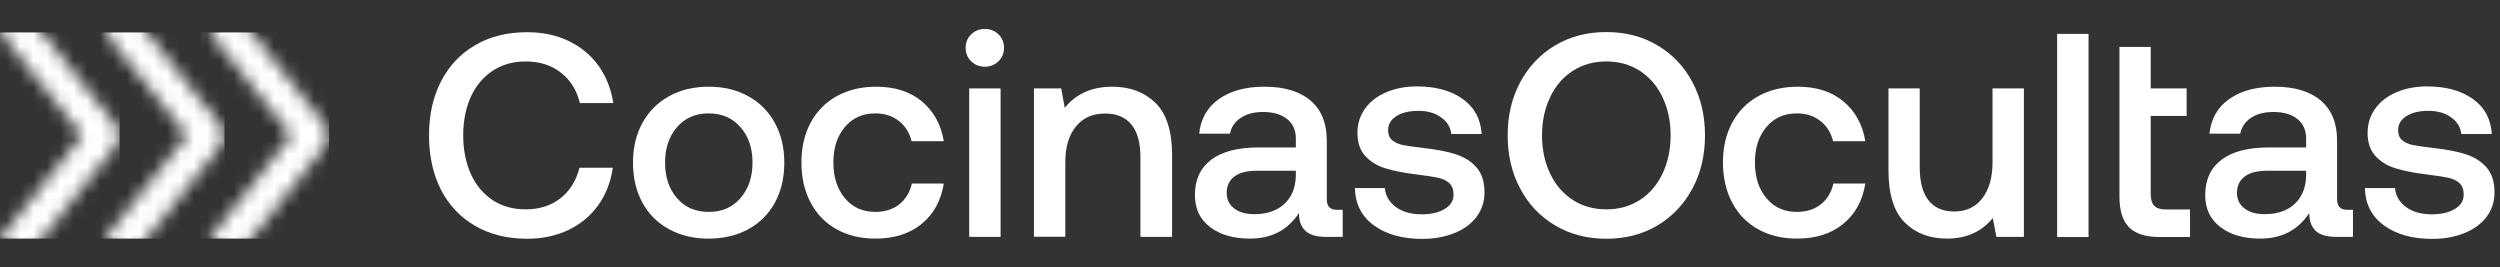 <svg width="187" height="20" viewBox="0 0 187 20" fill="none" xmlns="http://www.w3.org/2000/svg">
<rect x="0" y="0" width="187" height="20" fill="#333333" stroke="none"/>
<path d="M32.992 6.082C33.597 4.914 34.447 4.012 35.551 3.375C36.655 2.727 37.95 2.409 39.426 2.409C40.573 2.409 41.603 2.621 42.516 3.056C43.429 3.492 44.183 4.107 44.767 4.914C45.34 5.721 45.712 6.645 45.871 7.707H43.376C43.132 6.73 42.654 5.966 41.943 5.424C41.231 4.872 40.361 4.596 39.32 4.596C38.375 4.596 37.558 4.829 36.846 5.297C36.135 5.774 35.593 6.422 35.211 7.25C34.84 8.089 34.648 9.045 34.648 10.128C34.648 11.2 34.84 12.156 35.211 12.995C35.583 13.833 36.135 14.492 36.836 14.959C37.536 15.426 38.365 15.659 39.309 15.659C40.35 15.659 41.221 15.383 41.922 14.831C42.622 14.279 43.1 13.525 43.344 12.549H45.84C45.68 13.621 45.319 14.555 44.746 15.352C44.172 16.148 43.429 16.764 42.527 17.199C41.614 17.634 40.584 17.857 39.426 17.857C37.95 17.857 36.655 17.539 35.551 16.902C34.447 16.265 33.587 15.362 32.992 14.205C32.397 13.048 32.09 11.678 32.09 10.128C32.09 8.599 32.387 7.25 32.992 6.082Z" fill="#ffffff"/>
<path d="M50.045 17.146C49.184 16.679 48.516 16.01 48.048 15.15C47.581 14.29 47.348 13.292 47.348 12.166C47.348 11.051 47.581 10.064 48.048 9.204C48.516 8.344 49.184 7.675 50.045 7.197C50.905 6.719 51.892 6.486 53.007 6.486C54.122 6.486 55.109 6.719 55.969 7.197C56.829 7.675 57.498 8.344 57.965 9.204C58.433 10.064 58.666 11.051 58.666 12.166C58.666 13.292 58.433 14.29 57.965 15.15C57.498 16.01 56.829 16.679 55.969 17.146C55.109 17.613 54.122 17.847 53.007 17.847C51.892 17.857 50.905 17.613 50.045 17.146ZM55.385 14.82C55.98 14.13 56.288 13.249 56.288 12.166C56.288 11.083 55.99 10.191 55.385 9.512C54.78 8.822 53.994 8.482 53.007 8.482C52.02 8.482 51.234 8.822 50.639 9.512C50.045 10.202 49.747 11.083 49.747 12.166C49.747 13.249 50.045 14.141 50.639 14.82C51.234 15.511 52.02 15.85 53.007 15.85C53.994 15.861 54.78 15.511 55.385 14.82Z" fill="#ffffff"/>
<path d="M68.93 16.753C68.038 17.486 66.88 17.847 65.479 17.847C64.375 17.847 63.408 17.613 62.57 17.146C61.731 16.679 61.083 16.01 60.627 15.139C60.17 14.268 59.947 13.27 59.947 12.145C59.947 11.019 60.181 10.021 60.637 9.172C61.094 8.322 61.752 7.654 62.602 7.186C63.451 6.719 64.428 6.486 65.543 6.486C66.933 6.486 68.07 6.847 68.951 7.579C69.832 8.312 70.384 9.299 70.597 10.563H68.186C68.027 9.926 67.709 9.416 67.231 9.044C66.753 8.673 66.169 8.482 65.468 8.482C64.523 8.482 63.769 8.822 63.196 9.501C62.623 10.181 62.336 11.062 62.336 12.145C62.336 13.249 62.623 14.141 63.196 14.82C63.769 15.511 64.523 15.851 65.468 15.851C66.19 15.851 66.796 15.659 67.273 15.277C67.751 14.895 68.059 14.375 68.208 13.727H70.597C70.384 15.022 69.832 16.031 68.93 16.753Z" fill="#ffffff"/>
<path d="M74.685 2.568C74.961 2.833 75.099 3.173 75.099 3.577C75.099 3.98 74.961 4.32 74.685 4.585C74.409 4.851 74.069 4.989 73.665 4.989C73.262 4.989 72.922 4.851 72.646 4.585C72.37 4.32 72.232 3.98 72.232 3.577C72.232 3.173 72.37 2.833 72.646 2.568C72.922 2.303 73.262 2.165 73.665 2.165C74.069 2.165 74.409 2.303 74.685 2.568ZM72.498 6.613H74.844V17.72H72.498V6.613Z" fill="#ffffff"/>
<path d="M86.428 7.696C87.256 8.503 87.671 9.809 87.671 11.603V17.719H85.303V11.731C85.303 10.68 85.08 9.873 84.634 9.321C84.188 8.768 83.53 8.492 82.659 8.492C81.735 8.492 81.002 8.811 80.482 9.459C79.951 10.106 79.686 10.988 79.686 12.113V17.709H77.339V6.613H79.378L79.644 8.068C80.482 7.016 81.671 6.486 83.2 6.486C84.528 6.486 85.6 6.889 86.428 7.696Z" fill="#ffffff"/>
<path d="M100.433 15.681V17.719H99.201C98.479 17.719 97.959 17.57 97.64 17.263C97.322 16.955 97.162 16.519 97.162 15.935C96.324 17.209 95.103 17.847 93.499 17.847C92.257 17.847 91.259 17.56 90.505 16.976C89.751 16.403 89.38 15.606 89.38 14.587C89.38 13.44 89.783 12.57 90.59 11.954C91.397 11.338 92.576 11.03 94.126 11.03H96.929V10.372C96.929 9.745 96.716 9.257 96.281 8.906C95.846 8.556 95.251 8.376 94.476 8.376C93.797 8.376 93.234 8.524 92.799 8.822C92.353 9.119 92.098 9.512 92.002 10H89.698C89.815 8.885 90.303 8.025 91.174 7.409C92.045 6.794 93.181 6.486 94.582 6.486C96.069 6.486 97.226 6.836 98.033 7.526C98.84 8.216 99.243 9.214 99.243 10.52V14.905C99.243 15.426 99.488 15.691 99.976 15.691H100.433V15.681ZM96.918 12.771H94.009C93.287 12.771 92.724 12.909 92.342 13.196C91.949 13.483 91.758 13.897 91.758 14.438C91.758 14.916 91.939 15.298 92.31 15.585C92.682 15.872 93.181 16.02 93.818 16.02C94.784 16.02 95.538 15.755 96.09 15.235C96.632 14.714 96.908 14.024 96.929 13.153V12.771H96.918Z" fill="#ffffff"/>
<path d="M103.586 14.056C103.629 14.629 103.905 15.107 104.404 15.479C104.903 15.85 105.551 16.031 106.347 16.031C107.058 16.031 107.632 15.893 108.067 15.627C108.513 15.362 108.725 15.001 108.725 14.555C108.725 14.184 108.619 13.897 108.417 13.706C108.216 13.514 107.94 13.387 107.6 13.302C107.26 13.228 106.74 13.143 106.028 13.058C105.062 12.941 104.255 12.782 103.629 12.591C103.002 12.4 102.493 12.081 102.11 11.656C101.728 11.232 101.537 10.658 101.537 9.936C101.537 9.257 101.728 8.652 102.11 8.121C102.493 7.59 103.023 7.186 103.692 6.9C104.361 6.613 105.126 6.464 105.986 6.464C107.387 6.464 108.523 6.772 109.405 7.399C110.286 8.025 110.753 8.896 110.828 10.021H108.555C108.502 9.512 108.247 9.098 107.791 8.779C107.345 8.45 106.782 8.291 106.103 8.291C105.423 8.291 104.871 8.418 104.457 8.683C104.032 8.949 103.83 9.299 103.83 9.745C103.83 10.074 103.937 10.329 104.149 10.499C104.361 10.669 104.627 10.786 104.945 10.85C105.264 10.913 105.773 10.988 106.485 11.072C107.44 11.179 108.247 11.327 108.895 11.54C109.543 11.752 110.063 12.081 110.456 12.538C110.849 12.994 111.04 13.61 111.04 14.396C111.04 15.086 110.838 15.702 110.435 16.233C110.031 16.764 109.468 17.167 108.768 17.443C108.056 17.73 107.26 17.868 106.379 17.868C104.892 17.868 103.682 17.528 102.769 16.859C101.845 16.19 101.378 15.256 101.346 14.067H103.586V14.056Z" fill="#ffffff"/>
<path d="M126.598 14.099C125.972 15.267 125.101 16.191 123.986 16.86C122.861 17.529 121.587 17.858 120.153 17.858C118.72 17.858 117.446 17.529 116.32 16.86C115.195 16.191 114.324 15.277 113.708 14.099C113.082 12.931 112.774 11.604 112.774 10.128C112.774 8.652 113.082 7.325 113.708 6.157C114.335 4.989 115.205 4.065 116.32 3.396C117.446 2.727 118.72 2.398 120.153 2.398C121.587 2.398 122.861 2.727 123.986 3.396C125.112 4.065 125.982 4.978 126.598 6.157C127.225 7.325 127.533 8.652 127.533 10.128C127.533 11.604 127.225 12.931 126.598 14.099ZM115.949 12.984C116.352 13.834 116.926 14.492 117.648 14.959C118.38 15.426 119.208 15.66 120.153 15.66C121.098 15.66 121.926 15.426 122.659 14.959C123.392 14.492 123.954 13.834 124.358 12.984C124.761 12.135 124.963 11.19 124.963 10.128C124.963 9.077 124.761 8.121 124.358 7.272C123.954 6.422 123.381 5.764 122.659 5.297C121.926 4.83 121.088 4.596 120.153 4.596C119.208 4.596 118.38 4.83 117.648 5.297C116.915 5.764 116.352 6.422 115.949 7.272C115.545 8.121 115.343 9.066 115.343 10.128C115.343 11.179 115.545 12.135 115.949 12.984Z" fill="#ffffff"/>
<path d="M137.861 16.753C136.969 17.486 135.811 17.847 134.41 17.847C133.306 17.847 132.339 17.613 131.501 17.146C130.662 16.679 130.014 16.01 129.557 15.139C129.101 14.268 128.878 13.27 128.878 12.145C128.878 11.019 129.112 10.021 129.568 9.172C130.025 8.322 130.683 7.654 131.532 7.186C132.382 6.719 133.359 6.486 134.473 6.486C135.864 6.486 137.001 6.847 137.882 7.579C138.763 8.312 139.315 9.299 139.528 10.563H137.117C136.958 9.926 136.64 9.416 136.162 9.044C135.684 8.673 135.1 8.482 134.399 8.482C133.454 8.482 132.7 8.822 132.127 9.501C131.554 10.181 131.267 11.062 131.267 12.145C131.267 13.249 131.554 14.141 132.127 14.82C132.7 15.511 133.454 15.851 134.399 15.851C135.121 15.851 135.726 15.659 136.204 15.277C136.682 14.895 136.99 14.375 137.139 13.727H139.528C139.315 15.022 138.763 16.031 137.861 16.753Z" fill="#ffffff"/>
<path d="M151.387 6.613V17.719H149.328L149.062 16.307C148.223 17.337 147.077 17.847 145.633 17.847C144.327 17.847 143.275 17.443 142.468 16.636C141.662 15.829 141.258 14.523 141.258 12.729V6.613H143.594V12.495C143.594 13.578 143.806 14.407 144.242 14.969C144.677 15.532 145.314 15.819 146.174 15.819C147.066 15.819 147.777 15.49 148.276 14.831C148.786 14.173 149.041 13.271 149.041 12.134V6.613H151.387Z" fill="#ffffff"/>
<path d="M153.875 2.536H156.222V17.73H153.875V2.536Z" fill="#ffffff"/>
<path d="M158.526 3.513H160.872V6.613H163.559V8.673H160.872V14.47C160.872 14.906 160.957 15.214 161.138 15.394C161.308 15.575 161.605 15.67 162.03 15.67H163.813V17.73H161.552C160.501 17.73 159.725 17.486 159.248 16.997C158.77 16.509 158.536 15.745 158.536 14.714V3.513H158.526Z" fill="#ffffff"/>
<path d="M176.003 15.681V17.719H174.771C174.049 17.719 173.529 17.57 173.21 17.263C172.892 16.955 172.733 16.519 172.733 15.935C171.894 17.209 170.673 17.847 169.07 17.847C167.827 17.847 166.829 17.56 166.075 16.976C165.321 16.403 164.95 15.606 164.95 14.587C164.95 13.44 165.353 12.57 166.16 11.954C166.967 11.338 168.146 11.03 169.696 11.03H172.499V10.372C172.499 9.745 172.287 9.257 171.851 8.906C171.416 8.556 170.821 8.376 170.046 8.376C169.367 8.376 168.804 8.524 168.369 8.822C167.923 9.119 167.668 9.512 167.572 10H165.268C165.385 8.885 165.874 8.025 166.744 7.409C167.615 6.794 168.751 6.486 170.153 6.486C171.639 6.486 172.796 6.836 173.603 7.526C174.41 8.216 174.814 9.214 174.814 10.52V14.905C174.814 15.426 175.058 15.691 175.546 15.691H176.003V15.681ZM172.488 12.771H169.579C168.857 12.771 168.294 12.909 167.912 13.196C167.519 13.483 167.328 13.897 167.328 14.438C167.328 14.916 167.509 15.298 167.88 15.585C168.252 15.872 168.751 16.02 169.388 16.02C170.354 16.02 171.108 15.755 171.66 15.235C172.202 14.714 172.478 14.024 172.499 13.153V12.771H172.488Z" fill="#ffffff"/>
<path d="M179.146 14.056C179.188 14.629 179.464 15.107 179.963 15.479C180.462 15.85 181.11 16.031 181.906 16.031C182.618 16.031 183.191 15.893 183.627 15.627C184.072 15.362 184.285 15.001 184.285 14.555C184.285 14.184 184.179 13.897 183.977 13.706C183.775 13.514 183.499 13.387 183.159 13.302C182.82 13.228 182.299 13.143 181.588 13.058C180.622 12.941 179.815 12.782 179.188 12.591C178.562 12.4 178.052 12.081 177.67 11.656C177.288 11.232 177.097 10.658 177.097 9.936C177.097 9.257 177.288 8.652 177.67 8.121C178.052 7.59 178.583 7.186 179.252 6.9C179.921 6.613 180.685 6.464 181.545 6.464C182.947 6.464 184.083 6.772 184.964 7.399C185.846 8.025 186.313 8.896 186.387 10.021H184.104C184.051 9.512 183.796 9.098 183.34 8.779C182.894 8.45 182.331 8.291 181.652 8.291C180.972 8.291 180.42 8.418 180.006 8.683C179.581 8.949 179.379 9.299 179.379 9.745C179.379 10.074 179.486 10.329 179.698 10.499C179.91 10.669 180.176 10.786 180.494 10.85C180.813 10.913 181.322 10.988 182.034 11.072C182.989 11.179 183.796 11.327 184.444 11.54C185.092 11.752 185.612 12.081 186.005 12.538C186.398 12.994 186.589 13.61 186.589 14.396C186.589 15.086 186.387 15.702 185.984 16.233C185.58 16.764 185.017 17.167 184.317 17.443C183.605 17.73 182.809 17.868 181.928 17.868C180.441 17.868 179.231 17.528 178.318 16.859C177.394 16.19 176.927 15.256 176.895 14.067H179.146V14.056Z" fill="#ffffff"/>
<mask id="mask0" style="mask-type:alpha" maskUnits="userSpaceOnUse" x="0" y="0" width="9" height="20">
<path fill-rule="evenodd" clip-rule="evenodd" d="M6.136 10.134L-2.75741e-07 2.42L1.924 0.889L8.669 9.369C9.026 9.817 9.026 10.451 8.669 10.899L1.924 19.378L-3.05497e-06 17.848L6.136 10.134Z" fill="#ffffff"/>
</mask>
<g mask="url(#mask0)">
<path d="M-0.656 2.424H8.956V17.847H-0.656V2.424Z" fill="#ffffff"/>
</g>
<mask id="mask1" style="mask-type:alpha" maskUnits="userSpaceOnUse" x="7" y="0" width="10" height="20">
<path fill-rule="evenodd" clip-rule="evenodd" d="M13.974 10.134L7.838 2.42L9.762 0.889L16.507 9.369C16.863 9.817 16.863 10.451 16.507 10.899L9.762 19.378L7.838 17.848L13.974 10.134Z" fill="#ffffff"/>
</mask>
<g mask="url(#mask1)">
<path d="M7.182 2.424H16.793V17.847H7.182V2.424Z" fill="#ffffff"/>
</g>
<mask id="mask2" style="mask-type:alpha" maskUnits="userSpaceOnUse" x="15" y="0" width="10" height="20">
<path fill-rule="evenodd" clip-rule="evenodd" d="M21.797 10.134L15.661 2.42L17.585 0.889L24.33 9.369C24.686 9.817 24.686 10.451 24.33 10.899L17.585 19.378L15.661 17.848L21.797 10.134Z" fill="#ffffff"/>
</mask>
<g mask="url(#mask2)">
<path d="M15.005 2.424H24.616V17.847H15.005V2.424Z" fill="#ffffff"/>
</g>
</svg>
